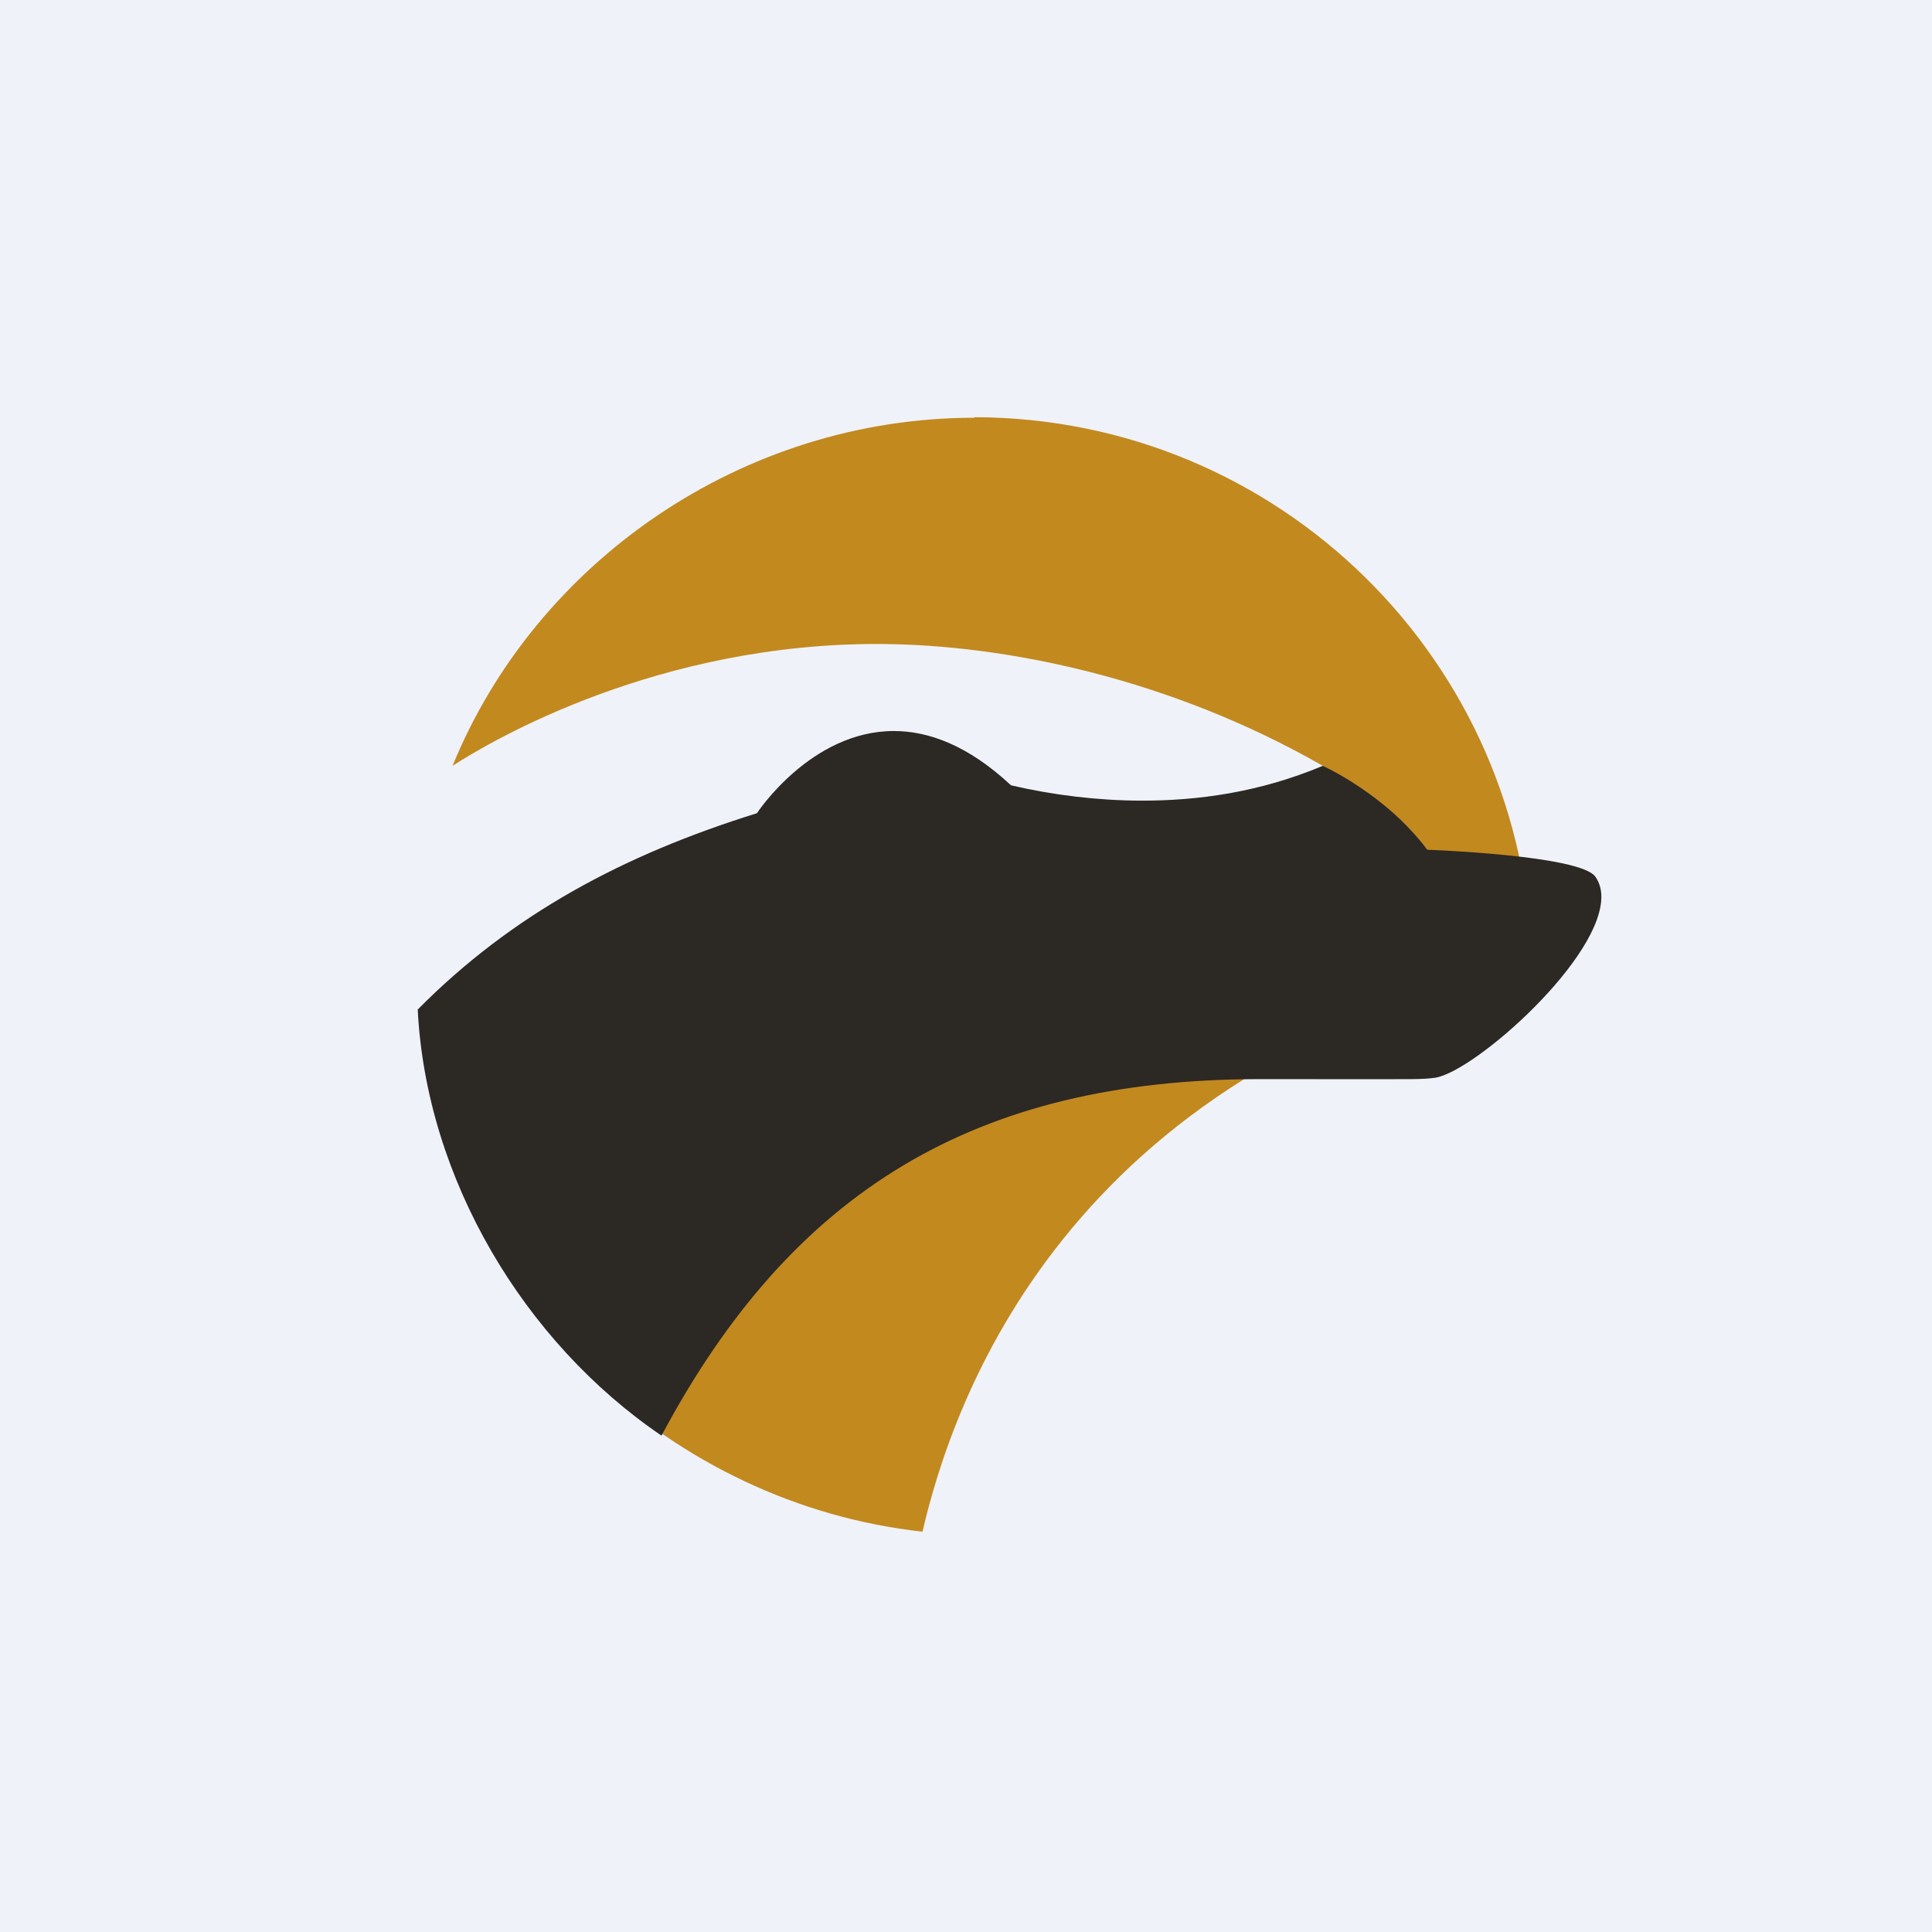 <?xml version="1.0" encoding="UTF-8"?>
<!-- generated by Finnhub -->
<svg viewBox="0 0 55.5 55.5" xmlns="http://www.w3.org/2000/svg">
<rect width="56" height="56" fill="rgb(239, 242, 248)"/>
<path d="M 27.99,11.985 C 36.749,12 43.848,19.007 43.998,27.72 C 30.582,30.729 27.366,40.271 26.5,44 C 19.313,43.209 13.292,37.569 12.191,30.481 L 17.568,28.72 S 51.557,29.769 38,22 C 33.598,19.477 28.867,18.52 25.304,18.5 C 18.91,18.464 14.14,21.261 13,22 C 15.384,16.162 21.3,12 28,12 Z" fill="rgb(194, 137, 31)"/>
<path d="M 45.833,25.19 C 45.414,24.564 41,24.411 41,24.411 C 39.823,22.824 38,22 38,22 C 36.172,22.766 34.404,23.004 32.768,23 C 31.533,22.996 30.248,22.841 29.042,22.559 C 27.808,21.407 26.669,21 25.677,21 C 23.288,20.999 21.744,23.361 21.744,23.361 C 17.91,24.555 14.704,26.267 12,29 C 12.243,33.849 15.044,38.551 19.003,41.241 C 22.759,34.19 28.042,31.016 36.132,31 C 37.602,30.997 39.072,31.006 40.542,31 C 40.824,30.998 41.056,30.987 41.232,30.959 C 42.384,30.773 46.092,27.483 46,25.699 C 45.99,25.517 45.941,25.351 45.843,25.205 Z" fill="rgb(44, 40, 36)"/>
</svg>

